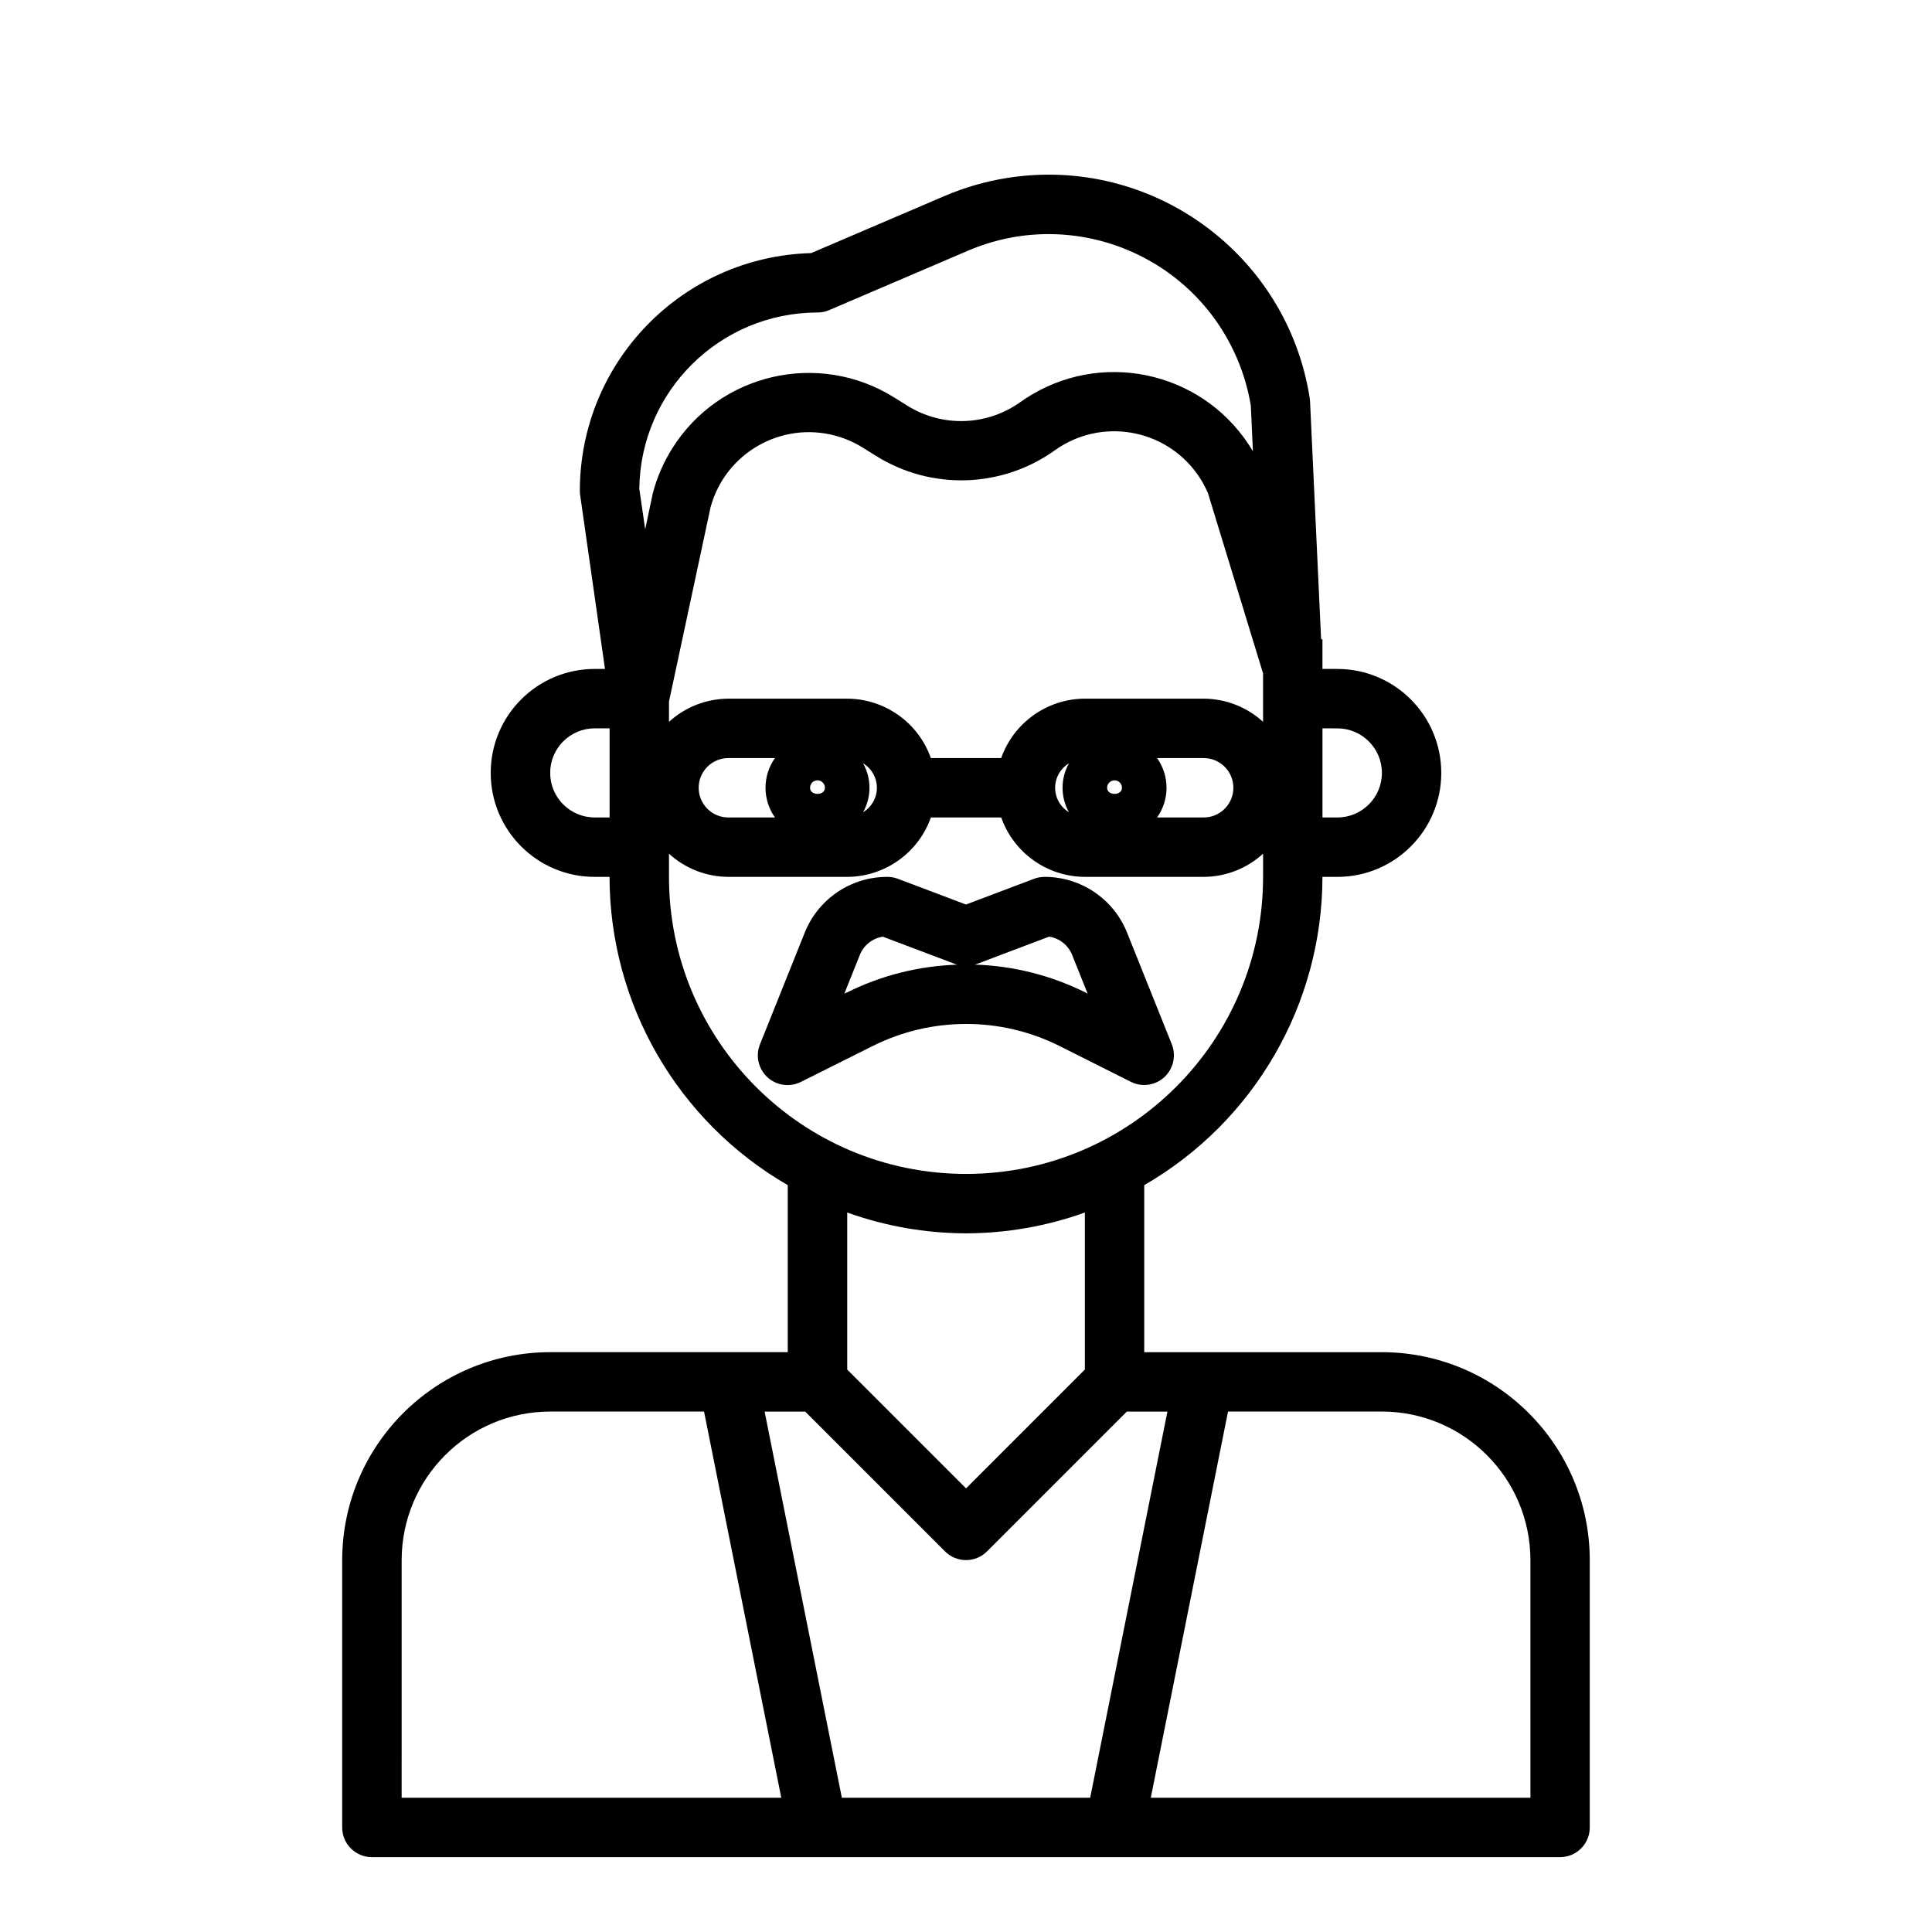 <?xml version="1.0" encoding="UTF-8"?>
<!-- Uploaded to: ICON Repo, www.iconrepo.com, Generator: ICON Repo Mixer Tools -->
<svg fill="#000000" width="800px" height="800px" version="1.1" viewBox="144 144 512 512" xmlns="http://www.w3.org/2000/svg">
 <g>
  <path d="m510.21 502.34h-62.977v-44.266c29.191-16.852 47.188-47.98 47.23-81.688h3.938c15.215 0 27.551-12.336 27.551-27.551 0-15.219-12.332-27.555-27.551-27.555h-3.938v-7.871h-0.355l-2.938-63.156c-0.016-0.289-0.047-0.578-0.094-0.867-6.059-38.215-41.949-64.285-80.168-58.227-5.707 0.906-11.277 2.512-16.59 4.785l-35.348 15.129c-34.109 0.941-61.281 28.852-61.305 62.977 0 0.375 0.023 0.746 0.078 1.117l6.586 46.113h-2.731c-15.215 0-27.551 12.336-27.551 27.551s12.336 27.551 27.551 27.551l3.938 0.004c0.043 33.707 18.043 64.836 47.23 81.688v44.266h-62.977c-30.418 0.039-55.066 24.688-55.105 55.105v70.848c0 4.348 3.523 7.871 7.871 7.871h314.88c4.348 0 7.871-3.523 7.871-7.871v-70.848c-0.035-30.418-24.684-55.066-55.102-55.105zm-115.77 52.797c3.074 3.074 8.059 3.074 11.133 0l37.051-37.055h10.754l-20.469 102.34h-65.809l-20.469-102.34h10.754zm42.957-202.37c0-1.086 0.883-1.969 1.969-1.969s1.969 0.883 1.969 1.969c0 2.164-3.938 2.164-3.938 0zm-10.117 6.481c-3.578-2.156-4.731-6.805-2.574-10.383 0.637-1.055 1.52-1.938 2.574-2.574-2.254 4.023-2.254 8.93 0 12.957zm23.359-14.352h12.344c4.348 0 7.871 3.523 7.871 7.871s-3.523 7.871-7.871 7.871h-12.344c3.336-4.715 3.336-11.023 0-15.742zm12.344-15.746h-31.488c-9.973 0.043-18.844 6.344-22.168 15.742l-18.641 0.004c-3.324-9.402-12.195-15.703-22.168-15.742h-31.488c-5.828 0.02-11.441 2.211-15.742 6.141v-5.352l11.02-51.523c3.926-14.383 18.766-22.859 33.148-18.934 2.535 0.691 4.957 1.75 7.188 3.144l3.449 2.148c14.656 9.195 33.422 8.617 47.484-1.465 12.16-8.668 29.047-5.832 37.715 6.328 1.109 1.559 2.055 3.234 2.812 4.992l14.621 47.828v12.832c-4.305-3.934-9.914-6.121-15.742-6.144zm-102.34 21.648c1.086 0 1.969 0.883 1.969 1.969 0 2.164-3.938 2.164-3.938 0 0.004-1.086 0.883-1.969 1.969-1.969zm-11.27 9.84h-12.344c-4.348 0-7.871-3.523-7.871-7.871s3.523-7.871 7.871-7.871h12.344c-3.34 4.719-3.34 11.027 0 15.742zm23.355-14.348c3.578 2.156 4.731 6.805 2.574 10.383-0.637 1.055-1.52 1.938-2.574 2.574 2.254-4.027 2.254-8.934 0-12.957zm125.68-9.266c6.519 0 11.809 5.285 11.809 11.809 0 6.519-5.285 11.805-11.809 11.805h-3.938v-23.617zm-137.76-110.21c1.066 0.004 2.121-0.215 3.102-0.637l36.777-15.742c27.578-11.801 59.504 0.988 71.305 28.566 1.707 3.992 2.93 8.172 3.644 12.453l0.559 12.137c-12.016-20.32-38.227-27.055-58.551-15.039-1.055 0.625-2.082 1.293-3.082 2.004-8.883 6.359-20.727 6.727-29.984 0.93l-3.449-2.156c-20.008-12.508-46.363-6.426-58.871 13.582-2.289 3.664-4.012 7.656-5.106 11.836l-2.008 9.531-1.566-10.766c0.324-25.863 21.367-46.668 47.23-46.699zm-59.039 133.82c-6.519 0-11.809-5.285-11.809-11.809 0-6.519 5.285-11.809 11.809-11.809l3.938 0.004v23.617zm19.68 15.746v-6.141c4.305 3.93 9.918 6.121 15.746 6.141h31.488c9.973-0.043 18.844-6.344 22.168-15.742h18.641c3.324 9.398 12.195 15.699 22.168 15.742h31.488c5.828-0.02 11.441-2.211 15.742-6.141v6.141c0 43.477-35.246 78.719-78.719 78.719-43.477 0-78.723-35.242-78.723-78.719zm78.723 94.465c10.734-0.023 21.383-1.887 31.488-5.512v41.613l-31.488 31.488-31.488-31.488v-41.613c10.102 3.625 20.754 5.488 31.488 5.512zm-149.57 86.59c0.027-21.727 17.633-39.336 39.359-39.359h40.777l20.469 102.34h-100.61zm299.14 62.977h-100.61l20.469-102.34h40.777c21.727 0.027 39.336 17.633 39.359 39.359z"/>
  <path d="m424.64 421.13 19.066 9.574c3.887 1.945 8.617 0.371 10.562-3.516 1.008-2.012 1.105-4.359 0.27-6.449l-11.809-29.473c-3.547-8.996-12.238-14.898-21.906-14.883-0.953-0.004-1.895 0.168-2.785 0.504l-18.043 6.824-18.043-6.824c-0.891-0.336-1.836-0.508-2.789-0.504-9.668-0.031-18.367 5.859-21.93 14.848l-11.809 29.465c-1.652 4.019 0.27 8.621 4.289 10.273 2.121 0.871 4.519 0.773 6.566-0.266l19.066-9.531c15.52-7.738 33.766-7.754 49.293-0.043zm-21.859-21.633 19.238-7.273c2.754 0.414 5.082 2.262 6.109 4.848l4.102 10.234-0.551-0.277c-9.133-4.551-19.141-7.074-29.34-7.398zm-34.473 7.547-0.551 0.277 4.102-10.234c1.023-2.594 3.352-4.445 6.109-4.856l19.238 7.273 0.441 0.148c-10.199 0.332-20.211 2.867-29.34 7.43z"/>
 </g>
</svg>